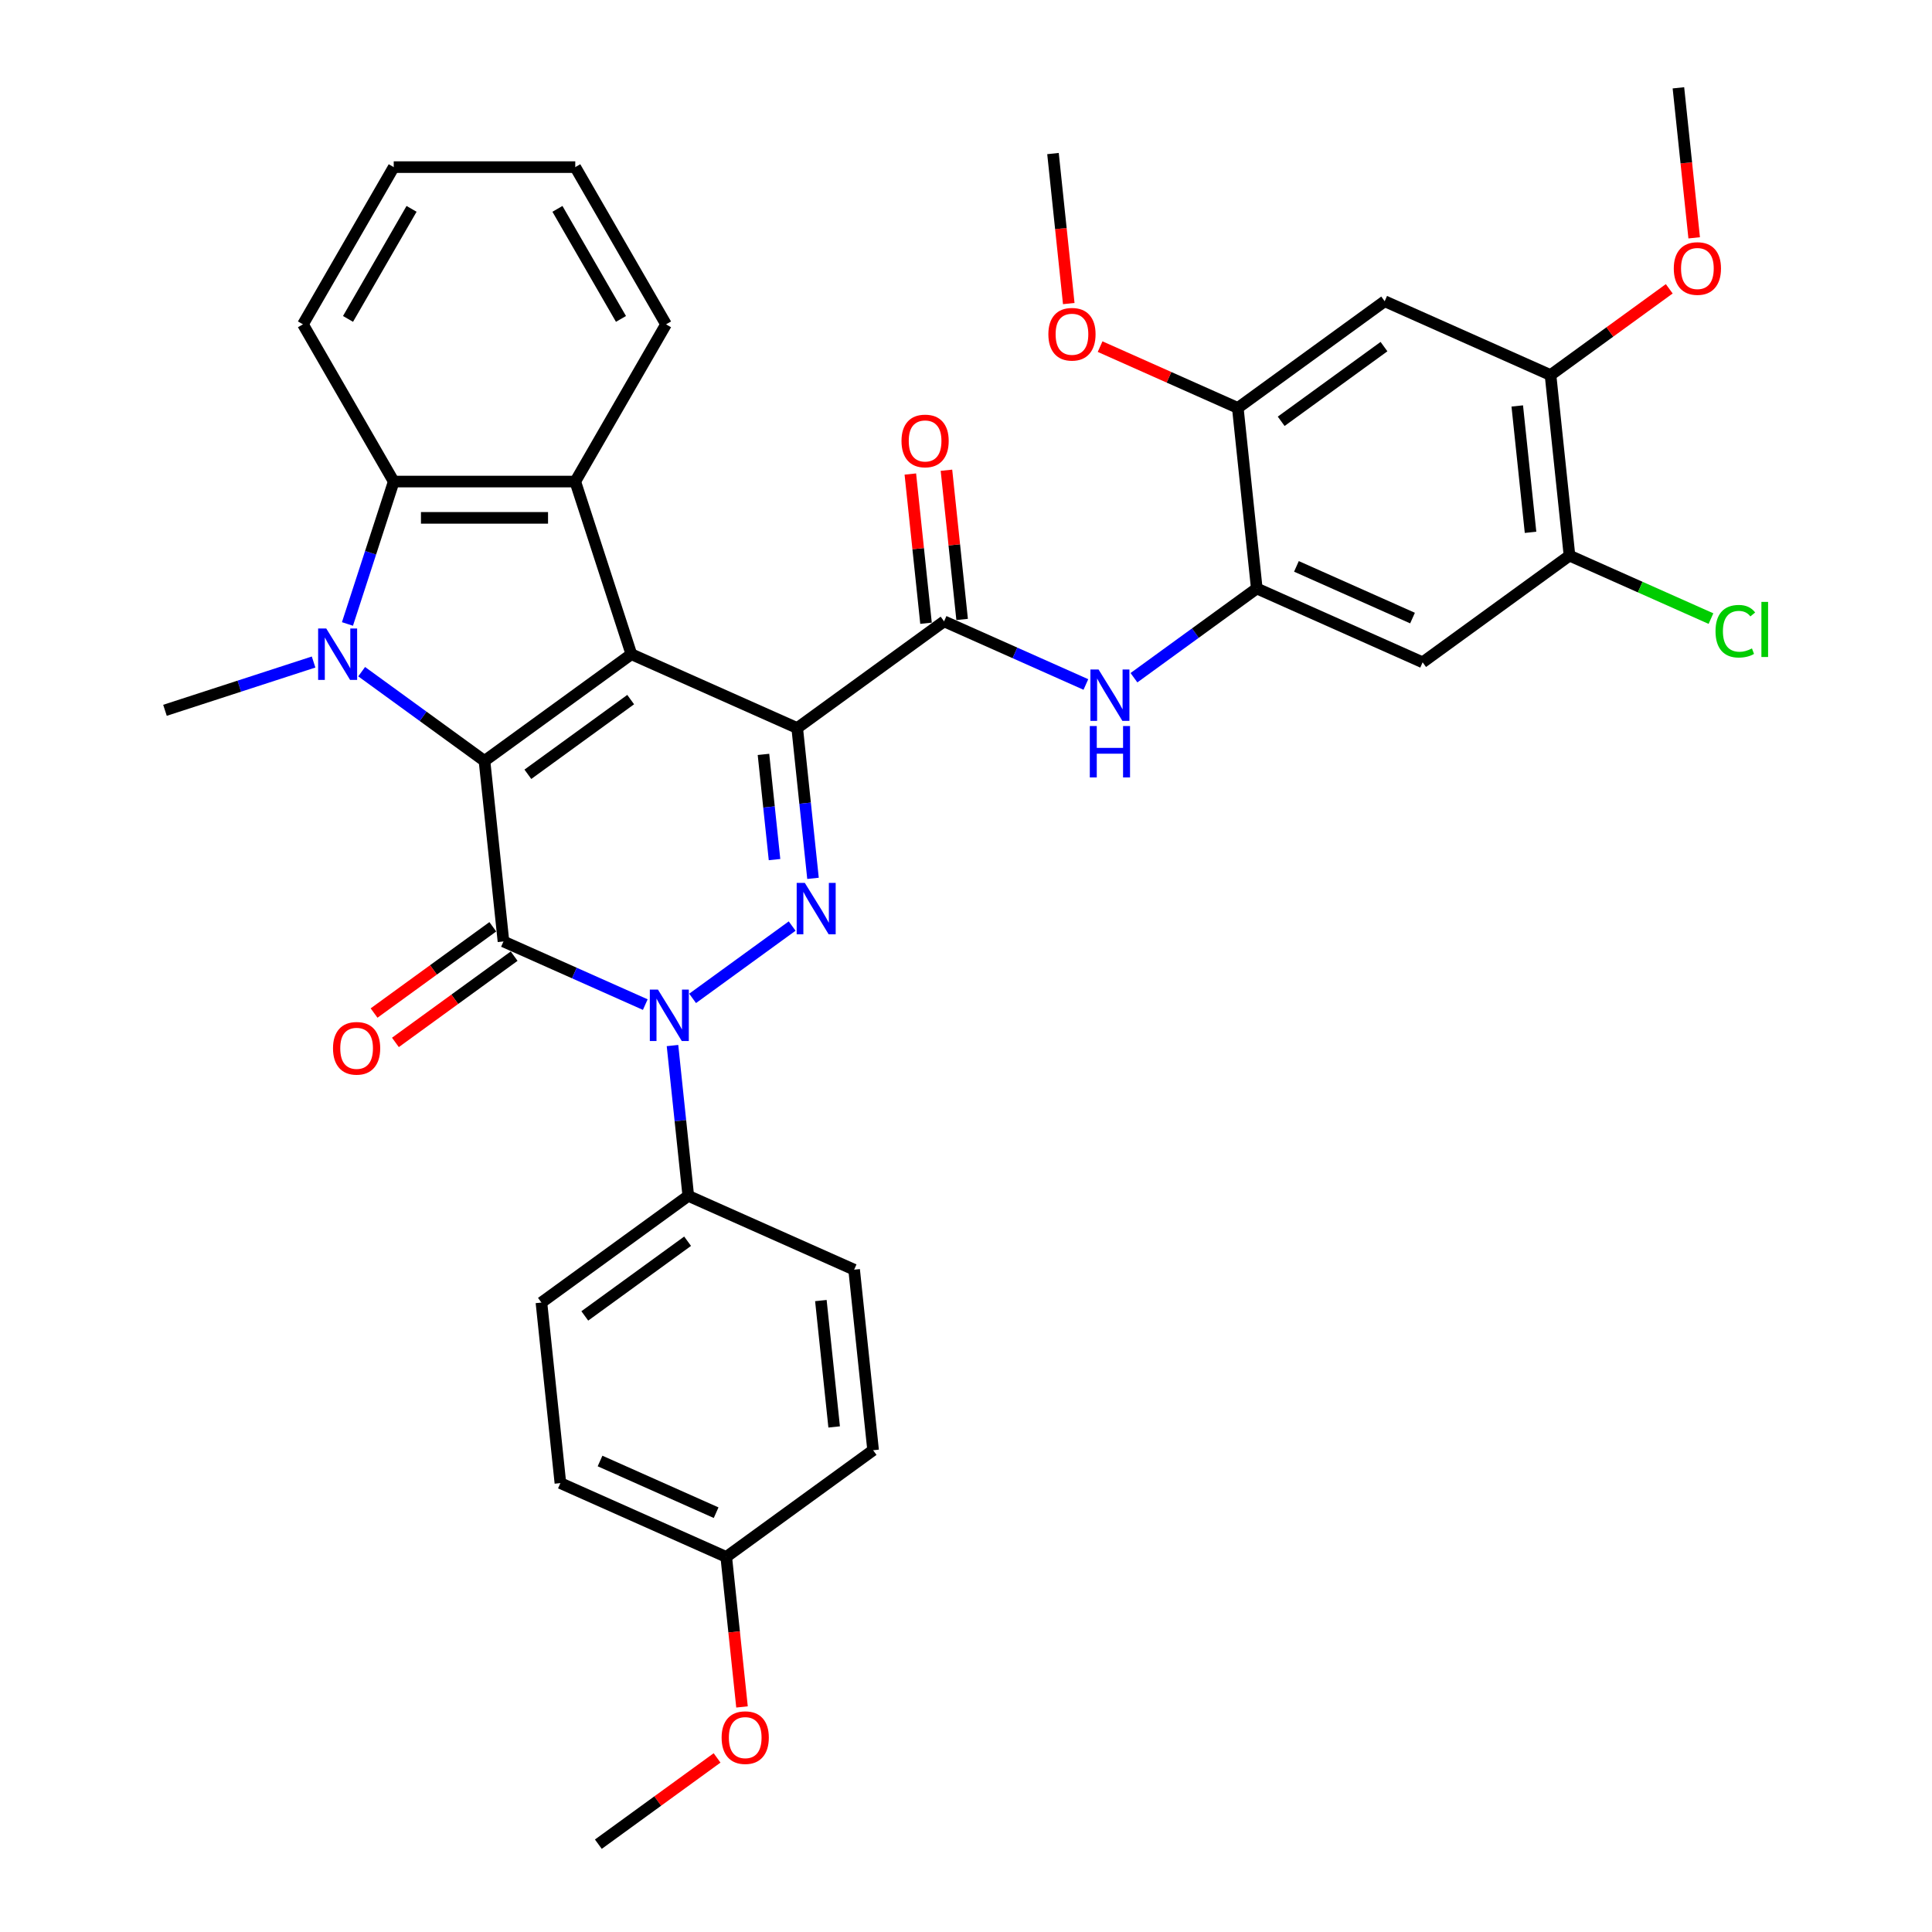<?xml version='1.0' encoding='iso-8859-1'?>
<svg version='1.1' baseProfile='full'
              xmlns='http://www.w3.org/2000/svg'
                      xmlns:rdkit='http://www.rdkit.org/xml'
                      xmlns:xlink='http://www.w3.org/1999/xlink'
                  xml:space='preserve'
width='1000px' height='1000px' viewBox='0 0 1000 1000'>
<!-- END OF HEADER -->
<rect style='opacity:1.0;fill:#FFFFFF;stroke:none' width='1000' height='1000' x='0' y='0'> </rect>
<path class='bond-0' d='M 412.633,376.838 L 326.793,338.62' style='fill:none;fill-rule:evenodd;stroke:#000000;stroke-width:6px;stroke-linecap:butt;stroke-linejoin:miter;stroke-opacity:1' />
<path class='bond-3' d='M 412.633,376.838 L 416.721,415.736' style='fill:none;fill-rule:evenodd;stroke:#000000;stroke-width:6px;stroke-linecap:butt;stroke-linejoin:miter;stroke-opacity:1' />
<path class='bond-3' d='M 416.721,415.736 L 420.81,454.633' style='fill:none;fill-rule:evenodd;stroke:#0000FF;stroke-width:6px;stroke-linecap:butt;stroke-linejoin:miter;stroke-opacity:1' />
<path class='bond-3' d='M 395.17,390.472 L 398.031,417.7' style='fill:none;fill-rule:evenodd;stroke:#000000;stroke-width:6px;stroke-linecap:butt;stroke-linejoin:miter;stroke-opacity:1' />
<path class='bond-3' d='M 398.031,417.7 L 400.893,444.928' style='fill:none;fill-rule:evenodd;stroke:#0000FF;stroke-width:6px;stroke-linecap:butt;stroke-linejoin:miter;stroke-opacity:1' />
<path class='bond-7' d='M 412.633,376.838 L 488.651,321.608' style='fill:none;fill-rule:evenodd;stroke:#000000;stroke-width:6px;stroke-linecap:butt;stroke-linejoin:miter;stroke-opacity:1' />
<path class='bond-1' d='M 326.793,338.62 L 250.774,393.85' style='fill:none;fill-rule:evenodd;stroke:#000000;stroke-width:6px;stroke-linecap:butt;stroke-linejoin:miter;stroke-opacity:1' />
<path class='bond-1' d='M 326.436,362.108 L 273.223,400.769' style='fill:none;fill-rule:evenodd;stroke:#000000;stroke-width:6px;stroke-linecap:butt;stroke-linejoin:miter;stroke-opacity:1' />
<path class='bond-6' d='M 326.793,338.62 L 297.756,249.255' style='fill:none;fill-rule:evenodd;stroke:#000000;stroke-width:6px;stroke-linecap:butt;stroke-linejoin:miter;stroke-opacity:1' />
<path class='bond-5' d='M 250.774,393.85 L 218.985,370.754' style='fill:none;fill-rule:evenodd;stroke:#000000;stroke-width:6px;stroke-linecap:butt;stroke-linejoin:miter;stroke-opacity:1' />
<path class='bond-5' d='M 218.985,370.754 L 187.197,347.658' style='fill:none;fill-rule:evenodd;stroke:#0000FF;stroke-width:6px;stroke-linecap:butt;stroke-linejoin:miter;stroke-opacity:1' />
<path class='bond-36' d='M 250.774,393.85 L 260.596,487.299' style='fill:none;fill-rule:evenodd;stroke:#000000;stroke-width:6px;stroke-linecap:butt;stroke-linejoin:miter;stroke-opacity:1' />
<path class='bond-2' d='M 260.596,487.299 L 297.296,503.639' style='fill:none;fill-rule:evenodd;stroke:#000000;stroke-width:6px;stroke-linecap:butt;stroke-linejoin:miter;stroke-opacity:1' />
<path class='bond-2' d='M 297.296,503.639 L 333.996,519.979' style='fill:none;fill-rule:evenodd;stroke:#0000FF;stroke-width:6px;stroke-linecap:butt;stroke-linejoin:miter;stroke-opacity:1' />
<path class='bond-17' d='M 255.073,479.698 L 224.346,502.022' style='fill:none;fill-rule:evenodd;stroke:#000000;stroke-width:6px;stroke-linecap:butt;stroke-linejoin:miter;stroke-opacity:1' />
<path class='bond-17' d='M 224.346,502.022 L 193.619,524.347' style='fill:none;fill-rule:evenodd;stroke:#FF0000;stroke-width:6px;stroke-linecap:butt;stroke-linejoin:miter;stroke-opacity:1' />
<path class='bond-17' d='M 266.119,494.901 L 235.392,517.226' style='fill:none;fill-rule:evenodd;stroke:#000000;stroke-width:6px;stroke-linecap:butt;stroke-linejoin:miter;stroke-opacity:1' />
<path class='bond-17' d='M 235.392,517.226 L 204.665,539.55' style='fill:none;fill-rule:evenodd;stroke:#FF0000;stroke-width:6px;stroke-linecap:butt;stroke-linejoin:miter;stroke-opacity:1' />
<path class='bond-4' d='M 410.014,479.326 L 358.493,516.759' style='fill:none;fill-rule:evenodd;stroke:#0000FF;stroke-width:6px;stroke-linecap:butt;stroke-linejoin:miter;stroke-opacity:1' />
<path class='bond-14' d='M 348.082,541.172 L 352.17,580.07' style='fill:none;fill-rule:evenodd;stroke:#0000FF;stroke-width:6px;stroke-linecap:butt;stroke-linejoin:miter;stroke-opacity:1' />
<path class='bond-14' d='M 352.17,580.07 L 356.258,618.967' style='fill:none;fill-rule:evenodd;stroke:#000000;stroke-width:6px;stroke-linecap:butt;stroke-linejoin:miter;stroke-opacity:1' />
<path class='bond-21' d='M 162.315,342.662 L 123.853,355.159' style='fill:none;fill-rule:evenodd;stroke:#0000FF;stroke-width:6px;stroke-linecap:butt;stroke-linejoin:miter;stroke-opacity:1' />
<path class='bond-21' d='M 123.853,355.159 L 85.391,367.656' style='fill:none;fill-rule:evenodd;stroke:#000000;stroke-width:6px;stroke-linecap:butt;stroke-linejoin:miter;stroke-opacity:1' />
<path class='bond-37' d='M 179.842,322.965 L 191.817,286.11' style='fill:none;fill-rule:evenodd;stroke:#0000FF;stroke-width:6px;stroke-linecap:butt;stroke-linejoin:miter;stroke-opacity:1' />
<path class='bond-37' d='M 191.817,286.11 L 203.792,249.255' style='fill:none;fill-rule:evenodd;stroke:#000000;stroke-width:6px;stroke-linecap:butt;stroke-linejoin:miter;stroke-opacity:1' />
<path class='bond-8' d='M 297.756,249.255 L 203.792,249.255' style='fill:none;fill-rule:evenodd;stroke:#000000;stroke-width:6px;stroke-linecap:butt;stroke-linejoin:miter;stroke-opacity:1' />
<path class='bond-8' d='M 283.662,268.047 L 217.887,268.047' style='fill:none;fill-rule:evenodd;stroke:#000000;stroke-width:6px;stroke-linecap:butt;stroke-linejoin:miter;stroke-opacity:1' />
<path class='bond-23' d='M 297.756,249.255 L 344.738,167.879' style='fill:none;fill-rule:evenodd;stroke:#000000;stroke-width:6px;stroke-linecap:butt;stroke-linejoin:miter;stroke-opacity:1' />
<path class='bond-9' d='M 488.651,321.608 L 525.351,337.947' style='fill:none;fill-rule:evenodd;stroke:#000000;stroke-width:6px;stroke-linecap:butt;stroke-linejoin:miter;stroke-opacity:1' />
<path class='bond-9' d='M 525.351,337.947 L 562.051,354.287' style='fill:none;fill-rule:evenodd;stroke:#0000FF;stroke-width:6px;stroke-linecap:butt;stroke-linejoin:miter;stroke-opacity:1' />
<path class='bond-18' d='M 497.996,320.625 L 493.938,282.01' style='fill:none;fill-rule:evenodd;stroke:#000000;stroke-width:6px;stroke-linecap:butt;stroke-linejoin:miter;stroke-opacity:1' />
<path class='bond-18' d='M 493.938,282.01 L 489.879,243.394' style='fill:none;fill-rule:evenodd;stroke:#FF0000;stroke-width:6px;stroke-linecap:butt;stroke-linejoin:miter;stroke-opacity:1' />
<path class='bond-18' d='M 479.306,322.59 L 475.248,283.974' style='fill:none;fill-rule:evenodd;stroke:#000000;stroke-width:6px;stroke-linecap:butt;stroke-linejoin:miter;stroke-opacity:1' />
<path class='bond-18' d='M 475.248,283.974 L 471.189,245.359' style='fill:none;fill-rule:evenodd;stroke:#FF0000;stroke-width:6px;stroke-linecap:butt;stroke-linejoin:miter;stroke-opacity:1' />
<path class='bond-29' d='M 203.792,249.255 L 156.81,167.879' style='fill:none;fill-rule:evenodd;stroke:#000000;stroke-width:6px;stroke-linecap:butt;stroke-linejoin:miter;stroke-opacity:1' />
<path class='bond-10' d='M 586.933,350.787 L 618.721,327.692' style='fill:none;fill-rule:evenodd;stroke:#0000FF;stroke-width:6px;stroke-linecap:butt;stroke-linejoin:miter;stroke-opacity:1' />
<path class='bond-10' d='M 618.721,327.692 L 650.51,304.596' style='fill:none;fill-rule:evenodd;stroke:#000000;stroke-width:6px;stroke-linecap:butt;stroke-linejoin:miter;stroke-opacity:1' />
<path class='bond-11' d='M 650.51,304.596 L 736.35,342.814' style='fill:none;fill-rule:evenodd;stroke:#000000;stroke-width:6px;stroke-linecap:butt;stroke-linejoin:miter;stroke-opacity:1' />
<path class='bond-11' d='M 671.03,293.16 L 731.118,319.913' style='fill:none;fill-rule:evenodd;stroke:#000000;stroke-width:6px;stroke-linecap:butt;stroke-linejoin:miter;stroke-opacity:1' />
<path class='bond-13' d='M 650.51,304.596 L 640.688,211.146' style='fill:none;fill-rule:evenodd;stroke:#000000;stroke-width:6px;stroke-linecap:butt;stroke-linejoin:miter;stroke-opacity:1' />
<path class='bond-15' d='M 736.35,342.814 L 812.369,287.584' style='fill:none;fill-rule:evenodd;stroke:#000000;stroke-width:6px;stroke-linecap:butt;stroke-linejoin:miter;stroke-opacity:1' />
<path class='bond-12' d='M 716.707,155.916 L 640.688,211.146' style='fill:none;fill-rule:evenodd;stroke:#000000;stroke-width:6px;stroke-linecap:butt;stroke-linejoin:miter;stroke-opacity:1' />
<path class='bond-12' d='M 716.35,179.404 L 663.137,218.065' style='fill:none;fill-rule:evenodd;stroke:#000000;stroke-width:6px;stroke-linecap:butt;stroke-linejoin:miter;stroke-opacity:1' />
<path class='bond-16' d='M 716.707,155.916 L 802.547,194.134' style='fill:none;fill-rule:evenodd;stroke:#000000;stroke-width:6px;stroke-linecap:butt;stroke-linejoin:miter;stroke-opacity:1' />
<path class='bond-25' d='M 640.688,211.146 L 605.05,195.279' style='fill:none;fill-rule:evenodd;stroke:#000000;stroke-width:6px;stroke-linecap:butt;stroke-linejoin:miter;stroke-opacity:1' />
<path class='bond-25' d='M 605.05,195.279 L 569.412,179.412' style='fill:none;fill-rule:evenodd;stroke:#FF0000;stroke-width:6px;stroke-linecap:butt;stroke-linejoin:miter;stroke-opacity:1' />
<path class='bond-19' d='M 356.258,618.967 L 280.24,674.198' style='fill:none;fill-rule:evenodd;stroke:#000000;stroke-width:6px;stroke-linecap:butt;stroke-linejoin:miter;stroke-opacity:1' />
<path class='bond-19' d='M 355.902,642.456 L 302.689,681.117' style='fill:none;fill-rule:evenodd;stroke:#000000;stroke-width:6px;stroke-linecap:butt;stroke-linejoin:miter;stroke-opacity:1' />
<path class='bond-20' d='M 356.258,618.967 L 442.099,657.186' style='fill:none;fill-rule:evenodd;stroke:#000000;stroke-width:6px;stroke-linecap:butt;stroke-linejoin:miter;stroke-opacity:1' />
<path class='bond-22' d='M 812.369,287.584 L 848.984,303.886' style='fill:none;fill-rule:evenodd;stroke:#000000;stroke-width:6px;stroke-linecap:butt;stroke-linejoin:miter;stroke-opacity:1' />
<path class='bond-22' d='M 848.984,303.886 L 885.599,320.188' style='fill:none;fill-rule:evenodd;stroke:#00CC00;stroke-width:6px;stroke-linecap:butt;stroke-linejoin:miter;stroke-opacity:1' />
<path class='bond-40' d='M 812.369,287.584 L 802.547,194.134' style='fill:none;fill-rule:evenodd;stroke:#000000;stroke-width:6px;stroke-linecap:butt;stroke-linejoin:miter;stroke-opacity:1' />
<path class='bond-40' d='M 792.206,275.531 L 785.33,210.116' style='fill:none;fill-rule:evenodd;stroke:#000000;stroke-width:6px;stroke-linecap:butt;stroke-linejoin:miter;stroke-opacity:1' />
<path class='bond-26' d='M 802.547,194.134 L 833.274,171.81' style='fill:none;fill-rule:evenodd;stroke:#000000;stroke-width:6px;stroke-linecap:butt;stroke-linejoin:miter;stroke-opacity:1' />
<path class='bond-26' d='M 833.274,171.81 L 864.001,149.485' style='fill:none;fill-rule:evenodd;stroke:#FF0000;stroke-width:6px;stroke-linecap:butt;stroke-linejoin:miter;stroke-opacity:1' />
<path class='bond-27' d='M 280.24,674.198 L 290.062,767.647' style='fill:none;fill-rule:evenodd;stroke:#000000;stroke-width:6px;stroke-linecap:butt;stroke-linejoin:miter;stroke-opacity:1' />
<path class='bond-28' d='M 442.099,657.186 L 451.921,750.635' style='fill:none;fill-rule:evenodd;stroke:#000000;stroke-width:6px;stroke-linecap:butt;stroke-linejoin:miter;stroke-opacity:1' />
<path class='bond-28' d='M 424.882,673.168 L 431.757,738.582' style='fill:none;fill-rule:evenodd;stroke:#000000;stroke-width:6px;stroke-linecap:butt;stroke-linejoin:miter;stroke-opacity:1' />
<path class='bond-34' d='M 344.738,167.879 L 297.756,86.504' style='fill:none;fill-rule:evenodd;stroke:#000000;stroke-width:6px;stroke-linecap:butt;stroke-linejoin:miter;stroke-opacity:1' />
<path class='bond-34' d='M 321.416,165.07 L 288.528,108.107' style='fill:none;fill-rule:evenodd;stroke:#000000;stroke-width:6px;stroke-linecap:butt;stroke-linejoin:miter;stroke-opacity:1' />
<path class='bond-24' d='M 375.902,805.866 L 451.921,750.635' style='fill:none;fill-rule:evenodd;stroke:#000000;stroke-width:6px;stroke-linecap:butt;stroke-linejoin:miter;stroke-opacity:1' />
<path class='bond-30' d='M 375.902,805.866 L 379.983,844.688' style='fill:none;fill-rule:evenodd;stroke:#000000;stroke-width:6px;stroke-linecap:butt;stroke-linejoin:miter;stroke-opacity:1' />
<path class='bond-30' d='M 379.983,844.688 L 384.063,883.51' style='fill:none;fill-rule:evenodd;stroke:#FF0000;stroke-width:6px;stroke-linecap:butt;stroke-linejoin:miter;stroke-opacity:1' />
<path class='bond-38' d='M 375.902,805.866 L 290.062,767.647' style='fill:none;fill-rule:evenodd;stroke:#000000;stroke-width:6px;stroke-linecap:butt;stroke-linejoin:miter;stroke-opacity:1' />
<path class='bond-38' d='M 370.67,782.965 L 310.582,756.212' style='fill:none;fill-rule:evenodd;stroke:#000000;stroke-width:6px;stroke-linecap:butt;stroke-linejoin:miter;stroke-opacity:1' />
<path class='bond-32' d='M 553.187,157.123 L 549.106,118.301' style='fill:none;fill-rule:evenodd;stroke:#FF0000;stroke-width:6px;stroke-linecap:butt;stroke-linejoin:miter;stroke-opacity:1' />
<path class='bond-32' d='M 549.106,118.301 L 545.026,79.479' style='fill:none;fill-rule:evenodd;stroke:#000000;stroke-width:6px;stroke-linecap:butt;stroke-linejoin:miter;stroke-opacity:1' />
<path class='bond-31' d='M 876.904,123.099 L 872.824,84.277' style='fill:none;fill-rule:evenodd;stroke:#FF0000;stroke-width:6px;stroke-linecap:butt;stroke-linejoin:miter;stroke-opacity:1' />
<path class='bond-31' d='M 872.824,84.277 L 868.744,45.455' style='fill:none;fill-rule:evenodd;stroke:#000000;stroke-width:6px;stroke-linecap:butt;stroke-linejoin:miter;stroke-opacity:1' />
<path class='bond-39' d='M 156.81,167.879 L 203.792,86.504' style='fill:none;fill-rule:evenodd;stroke:#000000;stroke-width:6px;stroke-linecap:butt;stroke-linejoin:miter;stroke-opacity:1' />
<path class='bond-39' d='M 180.133,165.07 L 213.02,108.107' style='fill:none;fill-rule:evenodd;stroke:#000000;stroke-width:6px;stroke-linecap:butt;stroke-linejoin:miter;stroke-opacity:1' />
<path class='bond-33' d='M 371.16,909.897 L 340.433,932.221' style='fill:none;fill-rule:evenodd;stroke:#FF0000;stroke-width:6px;stroke-linecap:butt;stroke-linejoin:miter;stroke-opacity:1' />
<path class='bond-33' d='M 340.433,932.221 L 309.706,954.545' style='fill:none;fill-rule:evenodd;stroke:#000000;stroke-width:6px;stroke-linecap:butt;stroke-linejoin:miter;stroke-opacity:1' />
<path class='bond-35' d='M 297.756,86.504 L 203.792,86.504' style='fill:none;fill-rule:evenodd;stroke:#000000;stroke-width:6px;stroke-linecap:butt;stroke-linejoin:miter;stroke-opacity:1' />
<path  class='atom-4' d='M 416.573 456.982
L 425.293 471.077
Q 426.157 472.467, 427.548 474.986
Q 428.938 477.504, 429.014 477.654
L 429.014 456.982
L 432.547 456.982
L 432.547 483.593
L 428.901 483.593
L 419.542 468.183
Q 418.452 466.379, 417.287 464.311
Q 416.159 462.244, 415.821 461.605
L 415.821 483.593
L 412.363 483.593
L 412.363 456.982
L 416.573 456.982
' fill='#0000FF'/>
<path  class='atom-5' d='M 340.554 512.213
L 349.274 526.307
Q 350.139 527.698, 351.529 530.216
Q 352.92 532.734, 352.995 532.885
L 352.995 512.213
L 356.528 512.213
L 356.528 538.823
L 352.882 538.823
L 343.524 523.413
Q 342.434 521.609, 341.268 519.542
Q 340.141 517.475, 339.803 516.836
L 339.803 538.823
L 336.345 538.823
L 336.345 512.213
L 340.554 512.213
' fill='#0000FF'/>
<path  class='atom-6' d='M 168.874 325.314
L 177.594 339.409
Q 178.458 340.8, 179.849 343.318
Q 181.239 345.836, 181.314 345.986
L 181.314 325.314
L 184.848 325.314
L 184.848 351.925
L 181.202 351.925
L 171.843 336.515
Q 170.753 334.711, 169.588 332.644
Q 168.46 330.576, 168.122 329.937
L 168.122 351.925
L 164.664 351.925
L 164.664 325.314
L 168.874 325.314
' fill='#0000FF'/>
<path  class='atom-10' d='M 568.61 346.521
L 577.329 360.616
Q 578.194 362.006, 579.585 364.524
Q 580.975 367.043, 581.05 367.193
L 581.05 346.521
L 584.583 346.521
L 584.583 373.132
L 580.938 373.132
L 571.579 357.721
Q 570.489 355.917, 569.324 353.85
Q 568.196 351.783, 567.858 351.144
L 567.858 373.132
L 564.4 373.132
L 564.4 346.521
L 568.61 346.521
' fill='#0000FF'/>
<path  class='atom-10' d='M 564.081 375.793
L 567.689 375.793
L 567.689 387.106
L 581.295 387.106
L 581.295 375.793
L 584.903 375.793
L 584.903 402.403
L 581.295 402.403
L 581.295 390.113
L 567.689 390.113
L 567.689 402.403
L 564.081 402.403
L 564.081 375.793
' fill='#0000FF'/>
<path  class='atom-18' d='M 172.362 542.605
Q 172.362 536.216, 175.52 532.645
Q 178.677 529.074, 184.578 529.074
Q 190.479 529.074, 193.636 532.645
Q 196.793 536.216, 196.793 542.605
Q 196.793 549.07, 193.598 552.753
Q 190.403 556.399, 184.578 556.399
Q 178.714 556.399, 175.52 552.753
Q 172.362 549.108, 172.362 542.605
M 184.578 553.392
Q 188.637 553.392, 190.817 550.686
Q 193.034 547.942, 193.034 542.605
Q 193.034 537.381, 190.817 534.75
Q 188.637 532.081, 184.578 532.081
Q 180.518 532.081, 178.301 534.712
Q 176.121 537.343, 176.121 542.605
Q 176.121 547.98, 178.301 550.686
Q 180.518 553.392, 184.578 553.392
' fill='#FF0000'/>
<path  class='atom-19' d='M 466.614 228.234
Q 466.614 221.844, 469.771 218.273
Q 472.929 214.703, 478.829 214.703
Q 484.73 214.703, 487.888 218.273
Q 491.045 221.844, 491.045 228.234
Q 491.045 234.698, 487.85 238.382
Q 484.655 242.028, 478.829 242.028
Q 472.966 242.028, 469.771 238.382
Q 466.614 234.736, 466.614 228.234
M 478.829 239.021
Q 482.889 239.021, 485.069 236.315
Q 487.286 233.571, 487.286 228.234
Q 487.286 223.009, 485.069 220.378
Q 482.889 217.71, 478.829 217.71
Q 474.77 217.71, 472.553 220.341
Q 470.373 222.972, 470.373 228.234
Q 470.373 233.608, 472.553 236.315
Q 474.77 239.021, 478.829 239.021
' fill='#FF0000'/>
<path  class='atom-23' d='M 887.948 326.723
Q 887.948 320.108, 891.03 316.65
Q 894.15 313.155, 900.051 313.155
Q 905.538 313.155, 908.47 317.026
L 905.989 319.056
Q 903.847 316.237, 900.051 316.237
Q 896.029 316.237, 893.887 318.943
Q 891.782 321.611, 891.782 326.723
Q 891.782 331.985, 893.962 334.691
Q 896.18 337.397, 900.464 337.397
Q 903.396 337.397, 906.816 335.631
L 907.869 338.45
Q 906.478 339.352, 904.373 339.878
Q 902.268 340.404, 899.938 340.404
Q 894.15 340.404, 891.03 336.871
Q 887.948 333.338, 887.948 326.723
' fill='#00CC00'/>
<path  class='atom-23' d='M 911.702 311.538
L 915.16 311.538
L 915.16 340.066
L 911.702 340.066
L 911.702 311.538
' fill='#00CC00'/>
<path  class='atom-26' d='M 542.633 173.003
Q 542.633 166.613, 545.79 163.043
Q 548.947 159.472, 554.848 159.472
Q 560.749 159.472, 563.906 163.043
Q 567.063 166.613, 567.063 173.003
Q 567.063 179.468, 563.868 183.151
Q 560.674 186.797, 554.848 186.797
Q 548.985 186.797, 545.79 183.151
Q 542.633 179.505, 542.633 173.003
M 554.848 183.79
Q 558.907 183.79, 561.087 181.084
Q 563.305 178.34, 563.305 173.003
Q 563.305 167.779, 561.087 165.148
Q 558.907 162.479, 554.848 162.479
Q 550.789 162.479, 548.571 165.11
Q 546.391 167.741, 546.391 173.003
Q 546.391 178.378, 548.571 181.084
Q 550.789 183.79, 554.848 183.79
' fill='#FF0000'/>
<path  class='atom-27' d='M 866.35 138.979
Q 866.35 132.589, 869.507 129.019
Q 872.664 125.448, 878.565 125.448
Q 884.466 125.448, 887.624 129.019
Q 890.781 132.589, 890.781 138.979
Q 890.781 145.444, 887.586 149.127
Q 884.391 152.773, 878.565 152.773
Q 872.702 152.773, 869.507 149.127
Q 866.35 145.481, 866.35 138.979
M 878.565 149.766
Q 882.625 149.766, 884.805 147.06
Q 887.022 144.316, 887.022 138.979
Q 887.022 133.755, 884.805 131.124
Q 882.625 128.455, 878.565 128.455
Q 874.506 128.455, 872.289 131.086
Q 870.109 133.717, 870.109 138.979
Q 870.109 144.354, 872.289 147.06
Q 874.506 149.766, 878.565 149.766
' fill='#FF0000'/>
<path  class='atom-31' d='M 373.509 899.39
Q 373.509 893, 376.666 889.43
Q 379.823 885.859, 385.724 885.859
Q 391.625 885.859, 394.782 889.43
Q 397.939 893, 397.939 899.39
Q 397.939 905.855, 394.745 909.538
Q 391.55 913.184, 385.724 913.184
Q 379.861 913.184, 376.666 909.538
Q 373.509 905.892, 373.509 899.39
M 385.724 910.177
Q 389.783 910.177, 391.963 907.471
Q 394.181 904.727, 394.181 899.39
Q 394.181 894.166, 391.963 891.535
Q 389.783 888.866, 385.724 888.866
Q 381.665 888.866, 379.447 891.497
Q 377.267 894.128, 377.267 899.39
Q 377.267 904.765, 379.447 907.471
Q 381.665 910.177, 385.724 910.177
' fill='#FF0000'/>
</svg>
